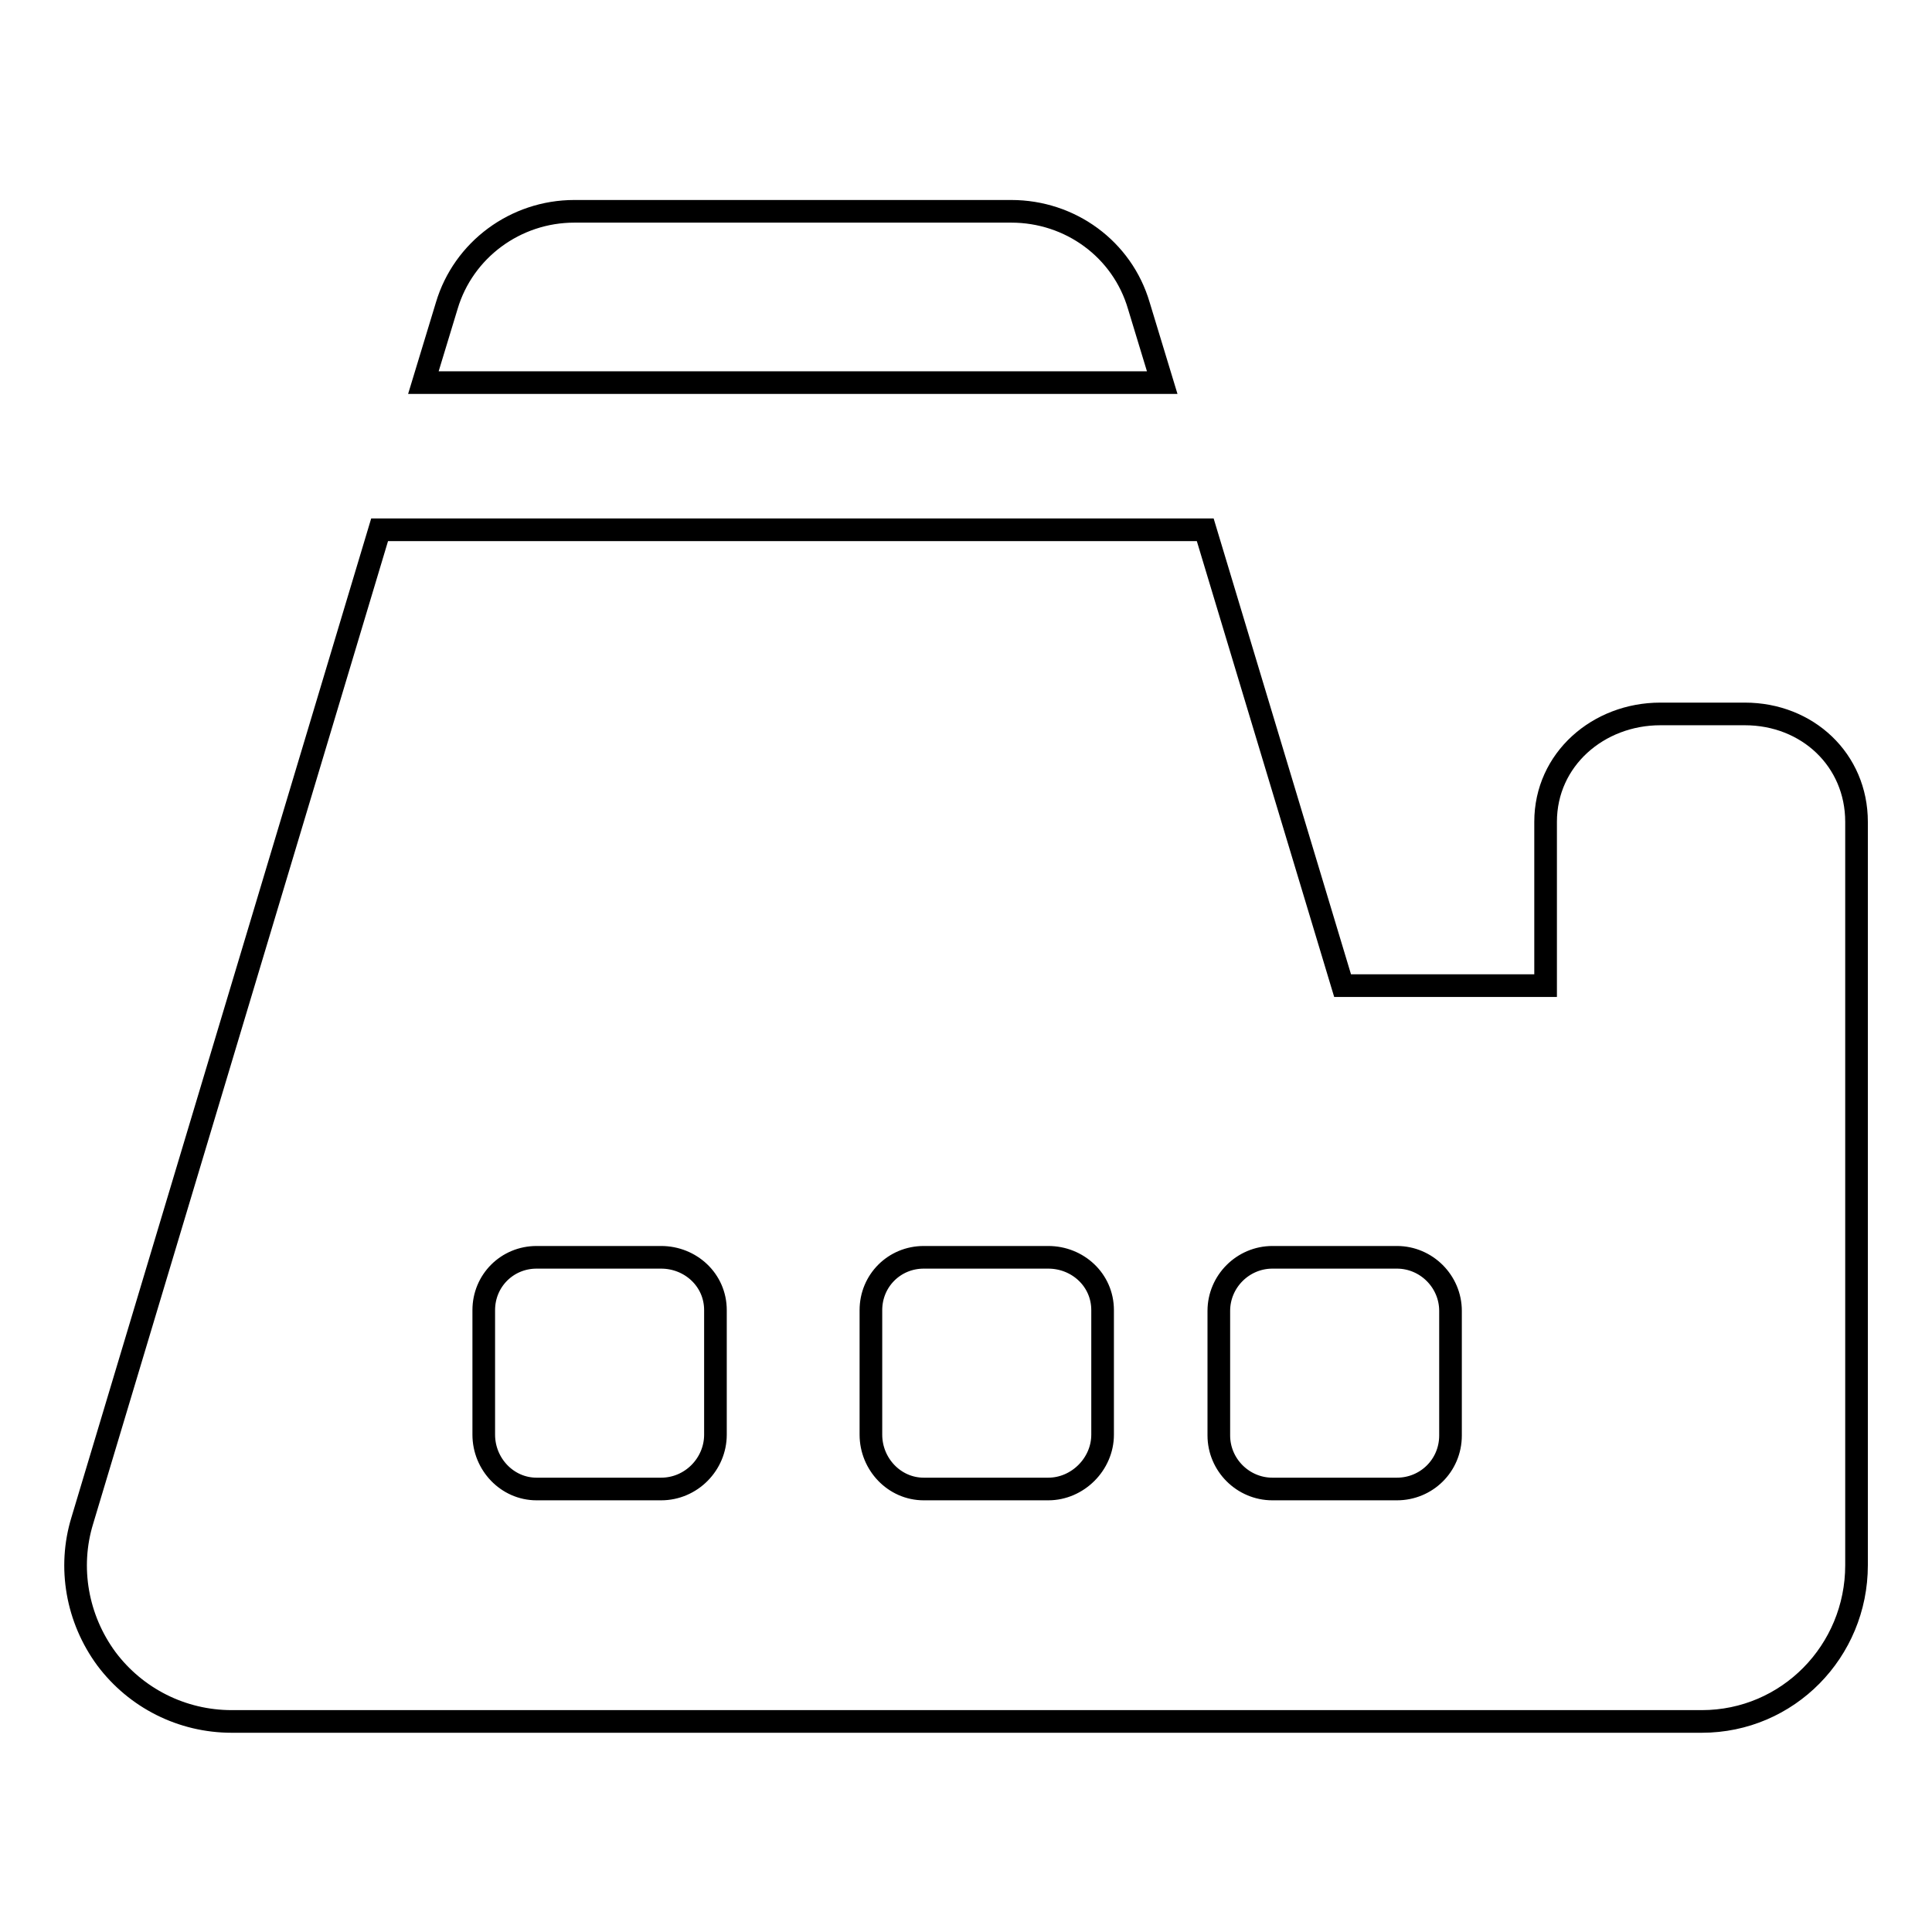<?xml version="1.0" encoding="utf-8"?>
<!-- Svg Vector Icons : http://www.onlinewebfonts.com/icon -->
<!DOCTYPE svg PUBLIC "-//W3C//DTD SVG 1.1//EN" "http://www.w3.org/Graphics/SVG/1.1/DTD/svg11.dtd">
<svg version="1.1" xmlns="http://www.w3.org/2000/svg" xmlns:xlink="http://www.w3.org/1999/xlink" x="0px" y="0px" viewBox="0 0 256 256" enable-background="new 0 0 256 256" xml:space="preserve">
<g><g><g><g><path stroke-width="3" fill-opacity="0" stroke="#000000"  d="M150.9,40.5c-2.2-7.5-9.1-12.5-16.9-12.5H76.1c-7.8,0-14.7,5.1-16.9,12.5l-3.1,10.2H154L150.9,40.5z"/><path stroke-width="3" fill-opacity="0" stroke="#000000"  d="M231.2,94.6H220c-8.2,0-15.2,6-15.2,14.3v21.7h-26.9l-18.2-60.4H50.3L10.9,201.5c-1.9,6.2-0.7,13,3.2,18.3c3.9,5.2,10,8.3,16.6,8.3h46.1h148.7c11.4,0,20.5-9.3,20.5-20.7v-35.9v-40.9v-21.7C246,100.7,239.5,94.6,231.2,94.6z M94.8,190.1c0,3.9-3.2,7.2-7.2,7.2H71.1c-3.9,0-7-3.3-7-7.2v-16.5c0-3.9,3.1-7,7-7h16.5c3.9,0,7.2,3,7.2,7V190.1z M146.1,190.1c0,3.9-3.3,7.2-7.2,7.2h-16.5c-3.9,0-7-3.3-7-7.2v-16.5c0-3.9,3.1-7,7-7h16.5c3.9,0,7.2,3,7.2,7V190.1z M192.2,190.2c0,4-3.2,7.1-7.1,7.1h-16.5c-3.9,0-7.1-3.2-7.1-7.1v-16.5c0-3.9,3.2-7.1,7.1-7.1h16.5c3.9,0,7.1,3.2,7.1,7.1V190.2z"/></g></g><g></g><g></g><g></g><g></g><g></g><g></g><g></g><g></g><g></g><g></g><g></g><g></g><g></g><g></g><g></g></g></g>
</svg>